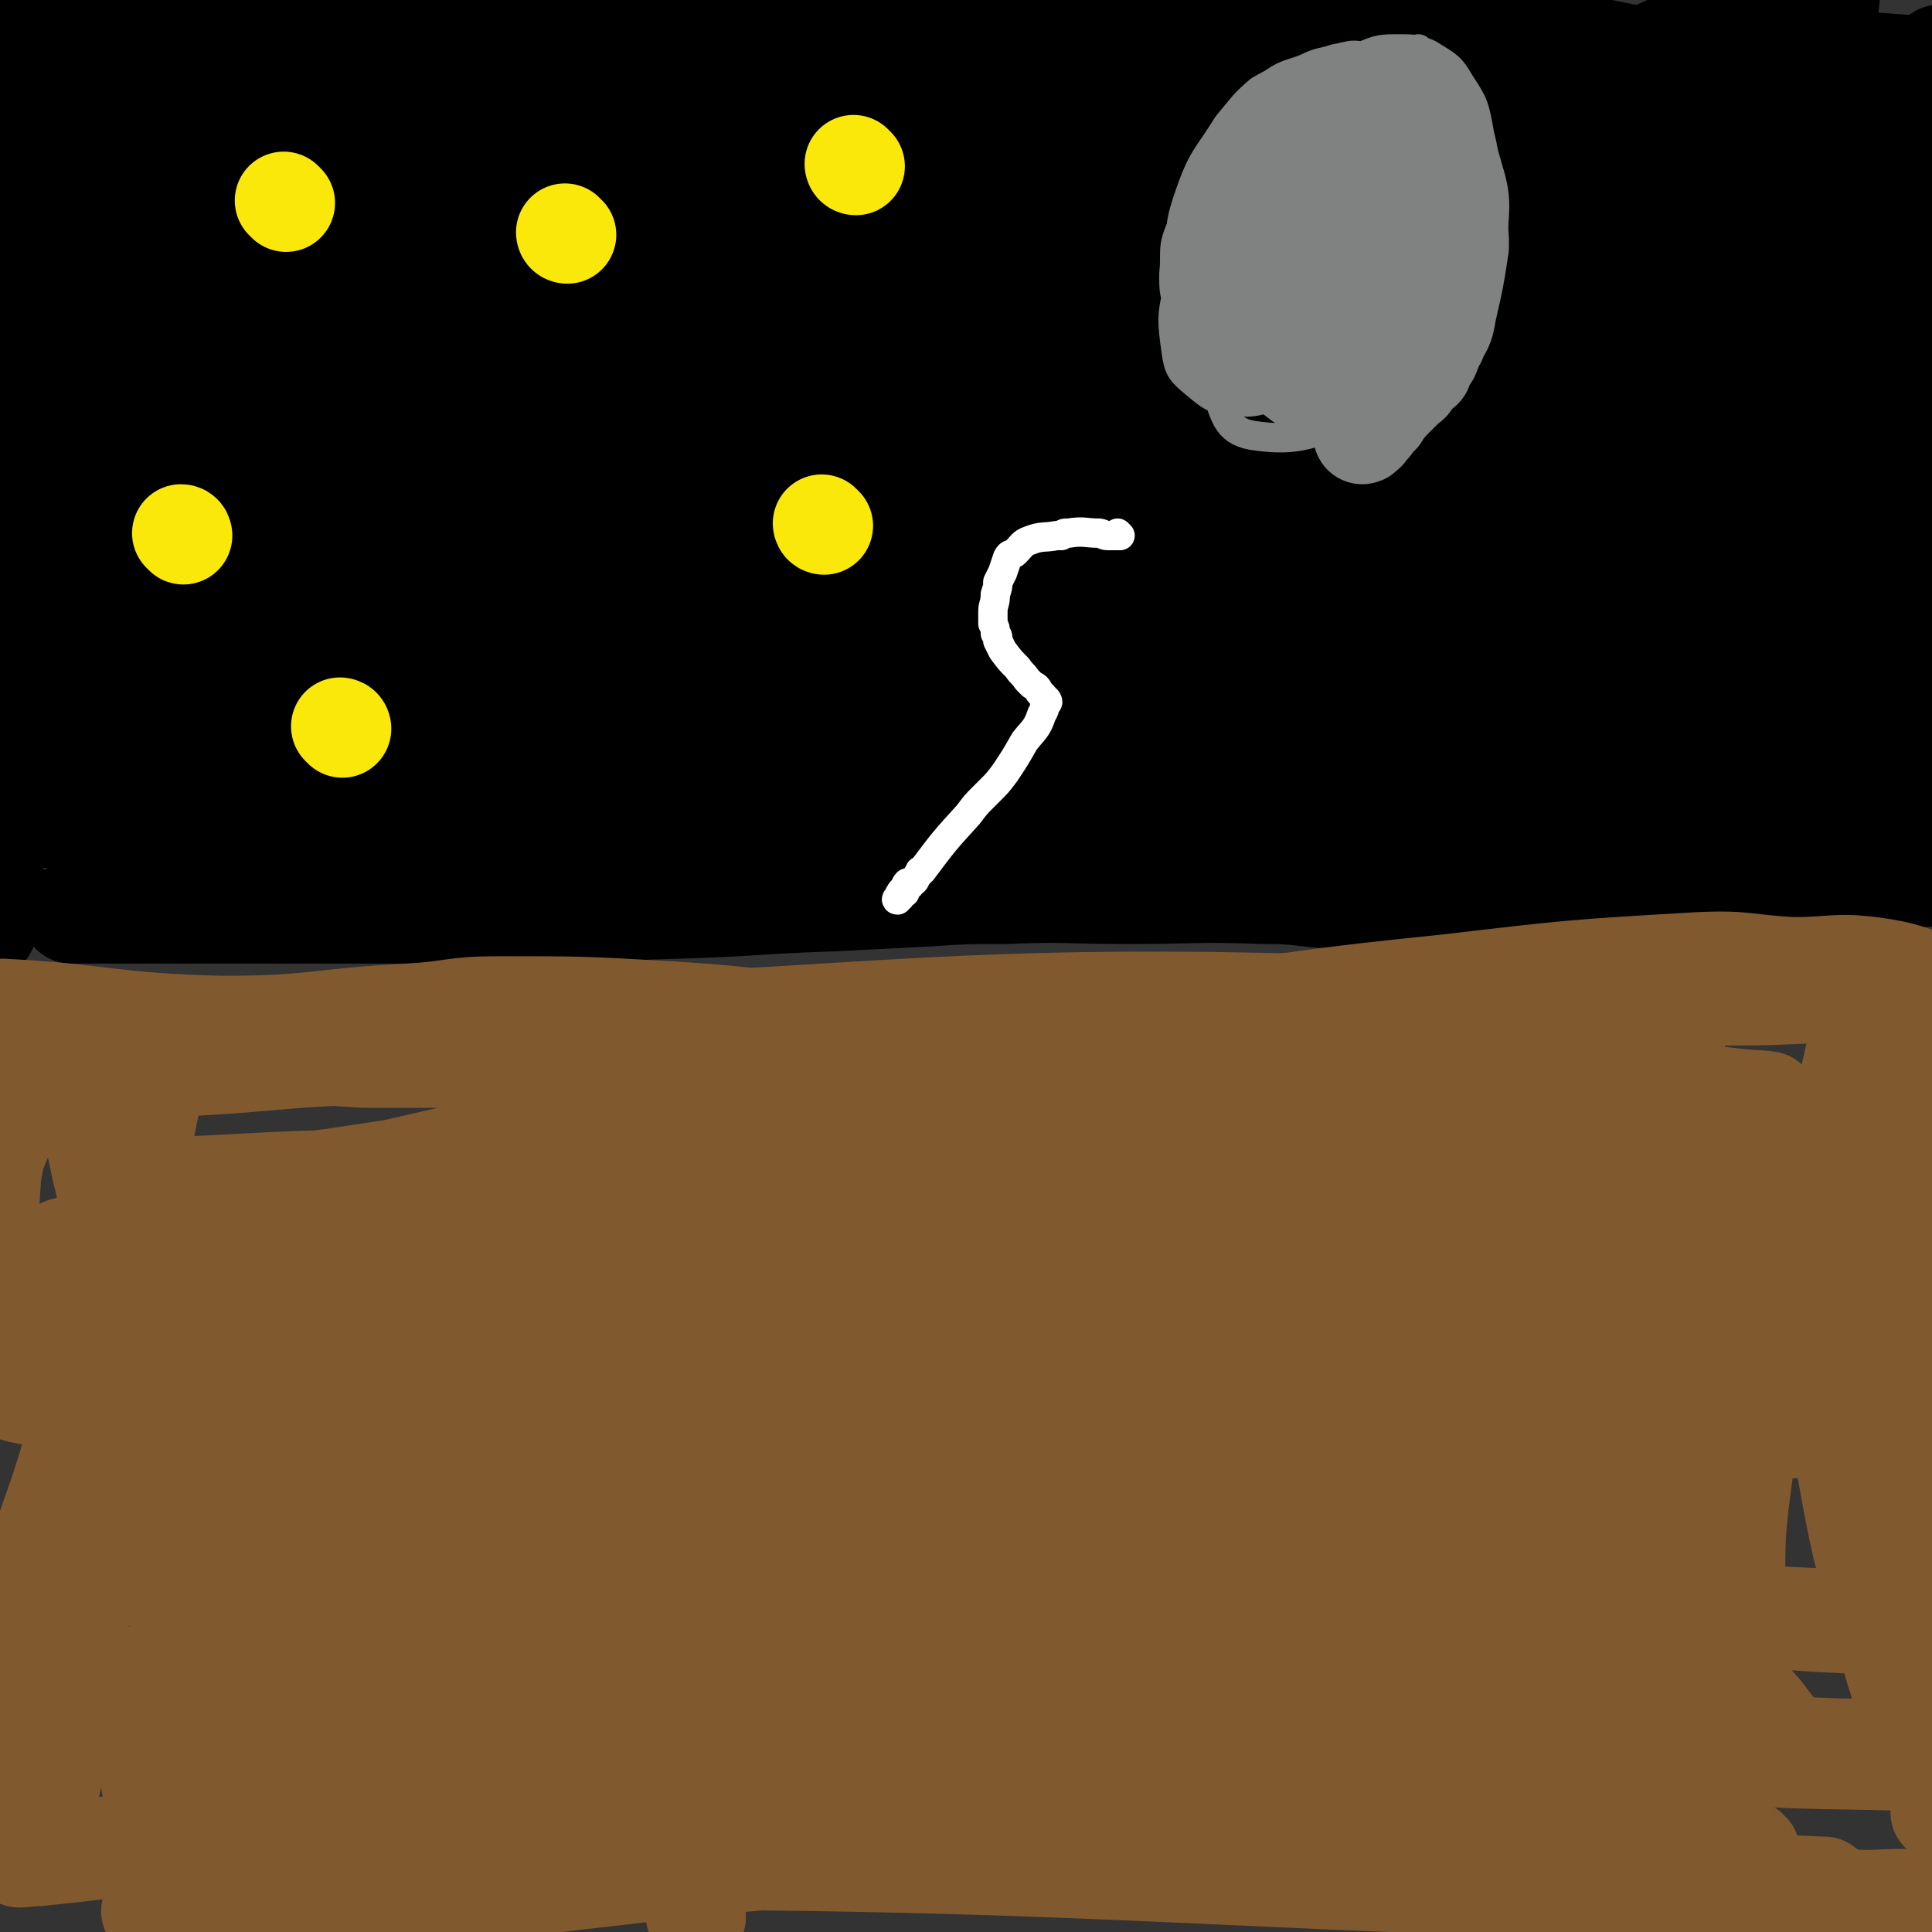 <svg viewBox='0 0 790 790' version='1.1' xmlns='http://www.w3.org/2000/svg' xmlns:xlink='http://www.w3.org/1999/xlink'><rect x="0" y="0" width="790" height="790" fill="#333333" stroke="none"/><g fill='none' stroke='#000000' stroke-width='40' stroke-linecap='round' stroke-linejoin='round'><path d='M55,143c0,0 -1,0 -1,-1 16,-4 16,-5 33,-7 81,-11 81,-13 163,-20 56,-4 56,-3 113,-1 116,3 116,5 232,10 29,1 29,0 58,2 39,3 39,5 79,7 28,2 28,0 56,0 0,0 0,0 0,0 '/><path d='M232,115c0,0 -1,0 -1,-1 0,0 0,1 1,1 0,0 0,0 0,0 5,1 5,1 9,3 12,4 11,5 23,8 24,6 24,6 48,9 44,6 44,5 89,8 30,3 30,3 61,4 43,1 43,1 86,1 15,0 15,0 29,0 13,0 13,0 26,0 1,0 4,0 3,0 -29,-4 -32,-6 -64,-7 -70,-3 -70,-3 -140,-2 -48,1 -48,1 -96,4 -87,6 -88,5 -174,14 -27,3 -27,5 -53,10 -28,5 -28,5 -57,11 -7,1 -7,1 -13,2 -3,0 -7,1 -5,1 13,1 18,1 36,0 56,-4 56,-6 112,-11 47,-3 49,6 94,-6 65,-16 135,-37 125,-51 -13,-17 -85,-4 -171,-9 -43,-3 -43,-3 -85,-6 -25,-2 -25,-1 -50,-4 -7,0 -8,-1 -14,-2 -1,0 0,1 0,1 1,0 1,0 2,0 41,-8 41,-10 83,-16 65,-9 65,-8 130,-14 29,-3 29,-1 58,-2 54,-2 54,-3 107,-4 39,0 39,1 77,3 27,1 27,1 54,2 15,1 15,0 30,1 5,1 9,1 10,1 0,1 -5,1 -7,0 0,0 4,-2 3,-2 -56,-10 -59,-13 -118,-20 -68,-7 -69,-4 -138,-8 -71,-3 -71,-3 -141,-5 -31,0 -31,2 -61,2 -26,0 -26,-1 -53,-2 -11,-1 -12,0 -21,-2 -1,0 0,-2 1,-2 31,-9 31,-10 64,-16 25,-4 25,-4 51,-5 53,-2 53,-1 106,-1 48,1 48,0 96,1 42,2 42,2 84,4 39,3 39,2 78,6 34,4 34,6 67,10 21,2 22,0 43,2 14,1 18,3 28,3 2,1 -6,-1 -6,-1 0,0 7,0 5,0 -36,-8 -40,-10 -80,-16 -63,-10 -63,-10 -127,-14 -72,-5 -72,-5 -144,-6 -42,-1 -42,0 -84,2 -51,2 -51,2 -102,7 -35,3 -35,4 -70,9 -24,3 -70,7 -49,8 267,6 312,4 625,6 7,0 21,0 15,-2 -50,-10 -63,-14 -127,-21 -70,-7 -70,-6 -140,-8 -55,-1 -56,2 -111,3 -28,0 -28,0 -57,1 -31,1 -31,1 -61,3 -23,1 -23,1 -45,4 -19,2 -19,3 -38,5 -11,1 -11,0 -23,1 -13,1 -13,1 -25,1 -9,0 -9,-1 -18,-1 -4,0 -4,0 -7,0 -3,0 -5,0 -6,0 -1,0 2,0 2,0 0,0 -2,-1 -3,-1 0,0 0,0 0,0 0,0 0,-1 -1,-1 -1,2 -1,3 -2,5 -1,5 0,5 0,10 1,12 0,12 2,23 3,13 4,13 7,25 3,16 2,16 5,32 2,8 2,8 3,16 1,7 1,7 2,15 0,6 0,6 0,13 0,4 0,4 0,9 0,2 0,3 0,5 0,0 0,-1 0,-2 0,0 0,0 0,0 -1,1 0,4 -1,3 -6,-9 -7,-11 -13,-23 -5,-9 -5,-9 -8,-19 -4,-13 -4,-13 -6,-27 -1,-9 1,-9 0,-18 0,-8 -1,-8 -1,-15 0,-5 0,-5 0,-9 0,-3 0,-3 0,-6 0,-3 0,-4 0,-5 0,0 0,2 0,2 0,-1 0,-2 0,-3 0,-1 0,-1 0,-1 0,2 0,3 0,6 0,11 0,11 0,23 0,131 0,131 0,262 0,5 0,5 0,10 0,7 0,7 0,13 0,4 0,4 0,8 0,3 0,3 0,6 0,4 0,4 0,9 0,0 0,0 0,1 0,1 0,1 0,3 0,0 0,0 0,1 0,0 0,0 0,0 0,0 -1,0 0,-1 3,-6 5,-9 7,-11 1,-1 -1,2 -2,4 '/><path d='M29,374c0,0 0,-1 -1,-1 0,0 1,0 1,1 0,0 0,0 0,0 0,0 0,-1 -1,-1 0,0 1,0 1,1 0,0 0,0 0,0 0,0 0,-1 -1,-1 0,0 1,1 1,1 4,0 4,0 8,0 84,0 84,0 169,0 36,0 36,-1 72,-2 32,-1 32,-2 63,-3 20,-1 20,-1 39,-2 15,-1 15,-1 31,-1 25,-1 25,0 50,0 28,0 28,-1 56,0 14,0 14,1 28,2 14,1 14,0 28,1 14,0 14,1 28,1 19,0 19,0 39,-1 15,-1 15,-2 30,-4 17,-2 17,-2 34,-3 6,-1 6,-1 12,-2 4,0 4,0 8,0 4,-1 4,0 8,0 6,-1 6,-2 12,-2 7,0 7,1 13,1 10,0 10,0 20,0 5,0 5,0 10,0 2,0 2,0 3,0 0,0 0,0 0,0 0,0 0,-1 0,-1 -1,0 0,0 0,1 0,0 0,0 0,0 '/><path d='M4,335c0,0 0,-1 -1,-1 0,0 1,0 1,1 0,0 0,0 0,0 4,0 4,0 7,0 269,-3 269,-4 537,-6 34,0 34,-1 67,0 84,4 86,6 167,12 1,0 -1,0 -2,0 '/><path d='M756,343c-1,0 -1,-1 -1,-1 -27,-4 -27,-4 -54,-8 -29,-3 -29,-3 -58,-6 -43,-5 -43,-6 -86,-10 -47,-5 -48,-4 -95,-7 -58,-3 -58,-3 -117,-4 -53,-2 -53,-4 -107,-3 -53,0 -53,2 -107,4 -33,2 -33,2 -65,4 -23,1 -23,1 -47,3 -1,0 -3,0 -2,0 10,-2 12,-2 24,-4 23,-5 23,-6 46,-10 33,-5 33,-6 66,-10 30,-3 30,-1 60,-4 54,-7 54,-11 109,-16 65,-6 65,-1 130,-6 55,-4 55,-6 110,-12 22,-2 22,-2 45,-3 11,-1 11,-1 23,-2 2,0 5,0 4,0 -1,-1 -4,-4 -8,-4 -301,7 -301,9 -602,18 -10,0 -10,1 -20,2 0,0 0,0 0,0 '/><path d='M52,232c0,0 -1,-1 -1,-1 56,-11 57,-12 114,-21 26,-4 26,-3 51,-6 73,-6 73,-6 146,-11 45,-4 45,-6 90,-6 45,-1 45,2 89,3 15,1 15,1 29,1 14,0 14,-1 29,0 5,0 5,1 10,2 3,0 7,0 5,0 -21,-2 -26,-2 -52,-4 -67,-5 -67,-8 -135,-10 -48,-2 -48,1 -97,2 -40,1 -40,1 -80,1 -33,1 -33,0 -67,1 -28,2 -28,3 -57,5 -15,1 -15,2 -29,2 -13,0 -13,-2 -25,-2 -8,1 -11,2 -16,2 -1,0 2,0 4,0 46,-9 45,-11 91,-18 62,-9 62,-9 124,-14 50,-4 50,-2 100,-5 48,-3 48,-3 95,-7 46,-2 46,-2 93,-5 36,-2 36,0 73,-3 12,-1 12,-2 24,-4 3,0 5,1 6,-1 0,-1 -1,-4 -4,-5 -47,-12 -47,-14 -95,-22 -68,-10 -68,-8 -136,-14 -48,-4 -48,-4 -96,-6 -43,-2 -43,-1 -86,-2 -29,0 -29,1 -58,1 -21,0 -21,0 -41,0 -11,0 -32,0 -23,0 131,-5 152,-7 304,-11 46,-1 46,-1 92,0 8,0 9,1 16,1 1,0 0,0 -1,0 -7,-2 -7,-3 -15,-3 -83,-3 -83,-3 -166,-4 -41,-1 -41,-2 -82,0 -52,3 -52,5 -105,10 -30,2 -31,1 -61,4 -14,2 -14,3 -28,5 -7,1 -7,1 -14,2 -1,0 -1,0 -1,0 8,-5 8,-6 17,-10 27,-11 28,-8 56,-19 15,-6 14,-8 29,-15 7,-3 7,-2 14,-5 2,-1 2,-1 2,-3 1,-1 2,-2 1,-3 -32,-8 -33,-12 -67,-14 -45,-4 -45,1 -91,3 -7,0 -7,-1 -14,0 -2,0 -2,0 -5,1 '/><path d='M17,283c0,0 0,-1 -1,-1 0,0 1,1 1,1 3,-1 3,-2 6,-3 3,-1 3,-1 6,-2 5,-2 5,-3 10,-4 13,-4 13,-4 26,-6 13,-3 13,-4 27,-6 14,-2 15,-1 29,-2 5,0 6,0 11,0 1,0 1,-1 3,-1 0,0 0,0 1,0 0,0 0,0 0,0 0,0 0,-1 -1,-1 -11,-1 -11,-1 -23,0 -8,0 -8,0 -16,1 -8,0 -8,-1 -15,1 -9,2 -9,3 -18,7 -5,2 -5,3 -10,5 -3,1 -3,1 -7,2 -1,0 -1,0 -2,0 -2,0 -2,0 -4,1 0,0 0,0 0,0 0,0 0,-1 -1,-1 0,0 1,1 1,1 7,-2 7,-2 14,-4 12,-4 12,-4 24,-8 14,-5 14,-5 28,-10 19,-8 18,-9 38,-16 13,-5 13,-3 27,-7 12,-4 12,-5 25,-8 19,-5 19,-5 38,-8 12,-2 12,-1 25,-2 13,-1 13,0 25,-2 23,-4 53,-8 45,-9 -14,-2 -44,1 -87,3 -24,2 -24,3 -47,4 -27,2 -27,2 -53,4 -16,1 -16,0 -32,2 -10,1 -11,2 -21,3 -1,0 0,-1 1,-1 0,0 0,0 0,0 32,-2 32,-2 65,-5 16,-1 16,-1 32,-2 25,-3 25,-4 49,-6 61,-5 61,-5 123,-9 37,-3 37,-3 73,-4 15,-1 15,0 29,0 25,0 25,1 50,1 16,0 16,0 31,-1 6,-1 5,-2 11,-3 2,0 3,1 3,1 1,0 -1,0 -2,0 -27,-3 -27,-5 -54,-5 -39,-1 -39,0 -79,2 -24,1 -24,2 -48,4 -23,2 -23,2 -46,4 -27,3 -27,3 -53,8 -43,7 -43,9 -85,17 -8,1 -8,0 -16,2 -11,2 -11,2 -22,6 -4,2 -9,4 -7,5 2,2 6,2 13,2 49,-3 49,-4 98,-8 56,-5 55,-6 112,-10 33,-2 33,0 66,-2 31,-2 31,-3 62,-5 22,-2 22,-1 45,-1 21,-1 21,-1 42,-1 2,0 2,0 4,0 0,0 0,0 0,0 -13,1 -13,2 -26,3 -31,1 -31,0 -63,1 -30,1 -30,1 -61,2 -29,1 -29,0 -58,1 -50,2 -52,-4 -101,6 -109,22 -157,32 -215,59 -17,8 32,7 65,11 36,5 36,4 73,7 43,3 43,2 86,4 19,2 20,1 39,4 20,2 22,3 41,7 1,0 -1,-1 -1,0 -1,1 0,2 -1,2 -25,6 -26,6 -52,9 -40,5 -40,3 -80,6 -36,2 -36,2 -72,4 -20,2 -20,3 -41,4 -6,1 -6,1 -12,1 -11,1 -11,1 -22,2 0,0 0,0 0,1 0,0 0,0 0,0 9,0 9,0 17,0 18,-1 18,-2 35,-3 24,-1 24,-1 48,-1 25,-1 25,-1 51,-1 22,-1 22,-1 44,0 18,0 18,0 36,1 3,0 3,0 6,1 0,0 0,0 0,0 -4,0 -4,1 -8,1 -21,0 -21,0 -41,0 -20,0 -20,0 -39,0 -21,-1 -21,-1 -42,-2 -18,0 -18,0 -37,0 -20,0 -20,-1 -41,0 -15,0 -16,0 -31,1 -4,0 -12,1 -8,1 90,2 98,2 195,3 19,1 19,0 37,-1 3,0 3,0 5,-1 0,0 0,1 0,1 -22,2 -22,2 -43,3 -29,2 -29,2 -58,4 -19,1 -19,1 -38,3 -13,1 -13,2 -26,3 -19,2 -19,2 -37,2 -3,1 -2,0 -5,0 -1,0 -1,0 -2,0 0,0 0,0 0,0 23,-3 23,-3 46,-6 14,-1 14,-1 28,-2 18,-1 18,-2 36,-2 18,-1 18,-1 36,0 38,0 38,1 75,2 17,0 17,0 33,0 2,0 2,-1 3,-1 0,0 1,0 1,0 -15,-4 -15,-5 -30,-8 -26,-5 -26,-3 -53,-8 -23,-4 -23,-3 -46,-8 -24,-6 -23,-8 -47,-13 -21,-5 -21,-4 -43,-8 -21,-4 -21,-3 -42,-7 -15,-3 -15,-4 -30,-7 -29,-7 -30,-5 -59,-14 -4,-1 -4,-3 -8,-6 0,0 0,0 0,0 -3,-5 -6,-5 -5,-11 2,-12 4,-14 12,-25 6,-8 9,-5 17,-12 6,-6 6,-7 11,-15 3,-5 3,-5 6,-11 4,-8 4,-9 6,-17 2,-6 1,-6 2,-12 1,-2 1,-3 1,-4 1,-1 0,1 0,2 0,0 0,0 0,0 1,4 3,4 2,8 -6,51 -4,64 -15,102 -1,6 -5,-5 -9,-13 -12,-23 -13,-22 -22,-47 -6,-17 -5,-18 -9,-36 -1,-7 -1,-7 -2,-13 0,-5 0,-5 0,-10 0,-3 -2,-8 0,-7 5,1 9,3 14,10 15,21 15,22 25,45 7,18 5,18 9,37 1,3 1,4 1,7 1,7 1,7 2,13 1,3 1,3 1,6 0,0 0,0 0,0 -1,-19 -1,-19 -1,-37 0,-30 0,-30 2,-60 1,-16 2,-16 2,-31 1,-20 1,-20 2,-40 1,-15 0,-15 2,-29 2,-16 1,-16 6,-31 2,-8 3,-8 8,-15 4,-8 4,-9 10,-15 8,-8 8,-9 19,-12 8,-3 10,-3 19,-1 12,3 14,3 22,12 8,8 9,11 12,22 1,9 -1,10 -4,19 -5,13 -3,16 -12,25 -12,11 -14,11 -30,15 -16,4 -17,1 -34,0 -16,-1 -16,0 -32,-5 -17,-4 -33,-4 -33,-13 1,-13 15,-26 36,-31 30,-8 33,1 66,5 16,2 16,2 31,6 8,2 8,2 15,5 0,0 -1,1 -1,1 -6,2 -6,4 -12,4 -24,1 -24,0 -48,-1 -20,-1 -20,-2 -40,-3 -24,0 -27,1 -47,1 -1,0 3,0 3,0 0,0 -2,0 -4,0 0,0 0,0 0,0 4,-1 4,-1 9,-2 16,-1 16,0 32,-1 12,0 12,0 23,0 12,0 12,0 23,0 9,0 9,0 18,0 5,0 5,-1 10,0 2,0 3,1 4,1 0,1 -1,0 -2,0 -22,3 -23,3 -45,8 -18,4 -18,6 -36,11 -15,5 -15,3 -30,8 -5,2 -6,3 -9,6 -1,1 1,2 2,2 20,4 20,6 41,7 32,2 32,0 64,0 25,-1 25,-1 49,-2 11,0 11,0 21,0 8,0 10,-1 17,-1 0,-1 -1,0 -2,0 -13,1 -13,0 -25,1 -20,1 -20,0 -40,2 -20,1 -20,1 -39,4 -15,3 -14,5 -29,8 -31,5 -36,2 -63,7 -2,0 5,2 5,4 0,1 -2,1 -4,2 0,0 1,0 1,0 13,-1 14,0 27,-2 20,-1 20,-4 40,-4 137,1 137,-3 274,7 53,4 53,7 105,19 39,9 39,11 77,23 12,4 13,3 25,8 20,8 21,7 40,17 4,3 4,4 5,9 1,2 1,3 -1,5 -16,12 -17,13 -36,22 -28,14 -28,14 -58,24 -21,7 -23,3 -44,9 -19,6 -19,8 -38,16 -14,6 -14,7 -29,12 -15,4 -16,2 -31,6 -8,2 -7,3 -15,6 -2,1 -5,2 -4,1 10,0 13,0 25,-3 57,-9 56,-10 113,-20 36,-7 36,-8 73,-13 31,-4 31,-1 62,-4 20,-1 20,-4 40,-5 14,-1 14,0 29,2 8,1 8,2 16,4 1,0 2,0 1,0 -14,5 -14,8 -30,10 -36,5 -37,2 -74,4 -43,2 -43,1 -86,4 -24,2 -24,3 -47,5 -18,1 -18,0 -36,2 -10,1 -10,2 -21,4 -5,1 -8,1 -10,2 -1,0 1,1 3,1 25,1 25,1 50,0 50,0 50,-1 100,-1 31,-1 31,-1 61,0 24,0 24,0 47,1 24,1 24,2 48,4 14,0 14,0 28,1 30,0 75,1 61,1 -37,1 -82,2 -164,1 -25,0 -25,-2 -50,-4 -24,-2 -24,-3 -48,-4 -6,-1 -6,0 -11,0 -4,0 -4,0 -8,0 -2,0 -5,0 -4,0 3,-1 6,-3 13,-3 34,-1 34,0 68,1 27,0 27,1 54,1 22,1 22,1 44,2 21,0 22,0 43,1 31,1 32,2 62,3 0,0 -2,0 -2,0 1,0 5,0 4,0 -9,1 -12,1 -24,2 -16,1 -16,0 -32,1 -15,1 -15,0 -29,1 -25,1 -25,2 -50,3 -15,1 -15,0 -29,2 -13,1 -13,1 -26,3 -16,2 -16,2 -32,6 -3,1 -3,2 -6,5 -1,0 -1,0 0,0 2,2 2,2 5,3 8,2 8,3 17,3 12,1 12,0 25,0 19,-1 19,0 38,0 17,0 17,-1 35,0 18,0 18,1 35,2 34,0 35,-1 68,0 2,0 1,2 1,2 1,1 1,0 2,0 0,0 2,0 1,0 -20,-2 -21,-5 -42,-5 -85,-1 -85,1 -170,3 -4,0 -3,0 -7,1 -2,0 -4,0 -4,1 1,1 3,2 7,2 25,0 25,-1 51,-1 17,0 17,1 34,1 14,0 14,-2 28,-2 20,0 20,2 40,2 26,1 26,0 53,1 3,0 8,0 7,0 -5,-1 -10,-2 -20,-2 -28,-2 -28,-1 -56,-1 -38,-1 -38,-3 -76,-2 -30,0 -30,2 -60,3 -11,0 -11,-1 -21,-1 -5,1 -5,1 -11,2 -2,0 -2,-1 -4,0 -1,0 -4,1 -3,1 12,1 15,1 30,2 20,1 20,1 41,2 17,1 17,1 33,2 16,1 16,1 32,3 8,1 8,1 15,2 0,0 0,0 1,1 0,0 0,0 0,0 -9,0 -9,-1 -19,0 -17,1 -17,1 -35,2 -16,1 -16,1 -33,1 -11,1 -11,0 -22,1 -14,1 -14,2 -28,3 -11,0 -11,0 -22,0 -2,0 -5,0 -4,0 3,0 6,0 12,0 27,-2 27,-3 54,-4 19,0 19,1 39,1 4,0 4,0 9,0 3,0 6,-1 6,0 1,0 -2,0 -4,0 -19,0 -19,0 -39,0 -21,-1 -49,-1 -43,-2 13,-3 41,-4 82,-7 28,-2 28,0 55,-3 17,-1 19,1 33,-6 8,-4 6,-8 10,-17 6,-10 5,-10 10,-21 7,-13 7,-13 15,-25 9,-15 11,-14 19,-28 4,-8 8,-10 5,-17 -7,-17 -11,-17 -25,-31 -12,-11 -14,-9 -27,-19 -18,-12 -17,-14 -35,-26 -15,-10 -16,-9 -32,-19 -13,-9 -13,-9 -26,-18 -7,-5 -7,-5 -13,-10 -1,-1 0,-1 -1,-1 -4,2 -7,1 -9,5 -7,15 -6,17 -9,34 -5,24 -4,24 -7,48 -2,23 -3,23 -2,45 0,16 0,17 6,31 2,5 4,6 10,6 14,1 16,3 29,-4 30,-14 31,-16 57,-37 17,-14 17,-15 29,-32 5,-7 4,-8 5,-16 2,-10 4,-11 2,-20 -2,-8 -2,-12 -9,-15 -17,-6 -24,-12 -39,-2 -54,36 -72,56 -99,94 -7,9 16,4 32,1 29,-6 30,-7 57,-18 12,-5 12,-6 22,-15 12,-11 19,-12 22,-25 3,-13 -1,-18 -10,-28 -13,-13 -16,-14 -35,-18 -23,-6 -25,-8 -48,-3 -23,5 -25,8 -43,22 -10,8 -8,11 -12,22 -3,10 -6,11 -3,20 6,20 6,24 22,38 16,15 20,13 43,19 13,4 14,3 28,1 11,-2 12,-1 22,-7 19,-10 24,-9 37,-25 7,-8 7,-14 3,-24 -8,-15 -12,-16 -28,-26 -14,-10 -16,-10 -33,-13 -14,-3 -16,-3 -30,2 -9,3 -10,5 -14,13 -4,6 -5,8 -3,15 3,12 4,14 13,22 8,6 10,6 20,7 11,1 12,1 23,-2 7,-3 7,-4 12,-10 5,-6 5,-7 6,-14 1,-6 2,-8 -1,-13 -6,-9 -10,-19 -18,-15 -20,10 -30,26 -38,43 -2,5 9,2 16,1 8,-1 8,-2 15,-6 8,-5 9,-5 16,-12 3,-3 2,-4 5,-8 1,-1 3,-2 2,-2 0,-1 -2,-2 -4,-1 -7,2 -7,2 -13,7 -5,4 -4,5 -7,10 -3,4 -2,4 -4,8 0,0 0,0 0,0 0,0 0,0 0,0 7,-7 7,-6 14,-13 3,-3 3,-3 5,-7 2,-3 3,-3 4,-7 0,-2 -1,-2 -2,-3 -1,-4 -1,-5 -3,-7 0,-1 -1,0 -2,1 -6,4 -9,3 -12,9 -3,8 -3,10 0,19 6,18 8,18 18,35 5,10 3,12 11,19 10,8 12,6 24,11 4,1 5,1 8,1 7,-2 8,-1 12,-5 8,-8 9,-9 11,-20 2,-12 -1,-13 -4,-26 -2,-18 -2,-18 -6,-35 -2,-12 -2,-13 -5,-25 -2,-6 -2,-7 -5,-12 0,0 -1,0 -2,1 -9,6 -13,4 -17,13 -8,19 -5,22 -6,44 -1,24 0,24 2,48 1,21 1,21 4,41 1,12 1,33 3,25 14,-46 14,-67 28,-134 3,-13 1,-14 7,-26 11,-21 12,-21 26,-41 1,-1 2,0 4,-1 2,-1 3,-3 5,-2 1,1 2,3 2,6 -2,18 -4,19 -6,37 -2,10 -1,10 -2,20 -1,19 -3,19 -3,37 0,31 1,31 3,61 1,21 2,21 3,42 1,7 1,7 2,14 0,4 0,4 0,8 0,2 0,2 1,4 0,0 0,1 0,1 2,-3 3,-3 4,-7 1,-5 0,-6 0,-12 0,-5 0,-5 0,-10 0,-13 0,-13 0,-26 0,-6 0,-6 0,-12 0,-13 0,-13 0,-26 0,-22 1,-22 0,-44 -1,-20 -1,-20 -3,-41 -2,-19 -3,-18 -4,-37 -1,-11 -1,-11 -1,-23 0,-14 -1,-14 0,-28 2,-13 4,-12 6,-25 2,-7 1,-7 2,-15 0,-1 0,-1 0,-1 0,-2 0,-5 0,-4 0,2 2,5 0,9 -5,11 -7,10 -13,21 -8,15 -8,15 -15,30 -7,15 -7,14 -12,30 -4,10 -3,11 -5,22 -1,5 0,6 0,11 0,1 0,1 0,1 0,0 0,0 0,0 0,0 0,0 0,-1 0,-12 1,-12 1,-24 0,-11 -1,-11 -1,-22 0,-15 0,-15 0,-29 0,-12 -2,-12 -1,-24 0,-25 -1,-25 2,-50 1,-11 2,-11 4,-21 2,-6 2,-6 3,-11 1,-1 1,-2 1,-3 0,0 0,1 0,1 -4,6 -3,6 -8,11 -4,6 -4,6 -9,11 -8,7 -8,7 -17,13 -10,6 -10,6 -21,11 -22,11 -22,12 -45,20 -22,8 -22,8 -45,14 -21,5 -21,4 -43,8 -10,2 -10,2 -19,5 -1,1 0,1 -1,2 0,0 0,0 0,0 19,-3 19,-2 37,-5 15,-2 15,-3 30,-5 22,-3 22,-2 43,-4 30,-4 30,-5 60,-8 32,-4 33,-3 65,-6 3,-1 3,-1 6,-1 0,0 -1,0 -1,0 -8,-1 -8,-1 -16,-2 -32,-1 -32,-2 -65,-3 -27,0 -27,1 -54,2 -50,2 -107,5 -100,4 10,-1 68,-6 135,-7 45,-1 45,1 90,4 4,0 6,1 8,1 1,0 0,0 -1,0 -1,0 0,2 -1,2 -27,3 -28,3 -56,6 -39,3 -39,2 -78,6 -30,4 -30,4 -59,9 -12,2 -12,2 -23,5 -8,2 -13,4 -15,6 -1,2 5,2 9,2 13,1 13,1 26,1 42,-2 42,-3 84,-4 25,-1 25,-1 49,-1 7,0 7,0 13,0 2,0 2,0 3,0 0,0 0,0 0,0 -45,3 -45,3 -89,6 -21,2 -21,2 -42,3 -19,1 -19,0 -38,1 -15,1 -15,0 -30,1 0,0 -1,1 -1,1 1,1 1,2 3,2 40,7 40,8 81,13 38,4 38,2 76,5 15,2 15,2 30,4 0,0 0,0 0,0 3,0 7,0 6,0 -3,0 -7,0 -13,0 -38,-4 -38,-4 -76,-8 -62,-7 -62,-8 -123,-13 -25,-2 -25,-2 -50,-1 -6,0 -6,1 -13,1 -4,0 -11,0 -8,-1 23,-6 29,-8 59,-13 23,-4 23,-2 47,-5 18,-1 44,-4 36,-3 -20,1 -46,2 -91,7 -8,1 -9,3 -16,5 0,0 0,0 0,0 27,1 27,2 54,3 37,0 37,0 74,-1 13,0 13,-1 26,-2 10,-1 10,-2 21,-3 2,0 2,1 3,1 0,0 0,0 0,0 -13,3 -13,3 -26,6 -15,3 -15,3 -29,6 -9,2 -9,2 -18,5 -7,2 -7,2 -15,4 -2,1 -2,2 -5,3 0,0 0,0 0,0 5,1 5,1 9,1 11,0 11,-1 22,-2 10,0 10,1 19,1 8,0 8,0 15,0 7,0 7,0 14,1 1,0 1,0 2,1 0,0 0,0 0,0 1,0 -1,-1 0,-1 2,0 4,1 5,1 1,0 0,0 -1,0 0,0 0,0 0,0 1,0 0,0 0,-1 0,0 0,1 0,1 0,0 0,0 0,0 1,0 0,0 0,-1 0,0 0,1 0,1 0,0 0,0 0,0 6,0 6,1 11,0 9,-1 9,-2 17,-4 24,-8 23,-9 48,-16 19,-5 19,-5 39,-10 9,-2 9,0 19,-2 1,0 1,-1 2,-2 1,0 1,0 1,0 -5,0 -6,-1 -12,0 -11,1 -12,0 -22,4 -11,5 -9,8 -19,16 -7,6 -7,5 -15,11 -6,3 -6,3 -11,6 -1,1 -1,1 -2,2 -1,1 -1,2 -3,2 -2,0 -3,-1 -4,-2 -1,0 1,1 1,1 0,0 -1,-1 -3,-1 0,0 0,0 0,0 '/></g>
<g fill='none' stroke='#FAE80B' stroke-width='40' stroke-linecap='round' stroke-linejoin='round'><path d='M117,83c0,0 0,0 -1,-1 0,0 1,1 1,1 0,0 0,0 0,0 '/><path d='M350,68c0,0 -1,0 -1,-1 0,0 0,1 1,1 0,0 0,0 0,0 0,0 -1,0 -1,-1 0,0 0,1 1,1 '/><path d='M75,219c0,0 0,-1 -1,-1 0,0 1,1 1,1 0,0 0,0 0,0 0,0 0,-1 -1,-1 0,0 1,1 1,1 '/><path d='M337,215c0,0 -1,-1 -1,-1 0,0 0,1 1,1 0,0 0,0 0,0 0,0 -1,-1 -1,-1 0,0 0,1 1,1 0,0 0,0 0,0 '/><path d='M232,96c0,0 -1,0 -1,-1 0,0 0,1 1,1 '/><path d='M140,298c0,0 -1,-1 -1,-1 0,0 1,0 1,1 0,0 0,0 0,0 '/></g>
<g fill='none' stroke='#808282' stroke-width='40' stroke-linecap='round' stroke-linejoin='round'><path d='M575,40c0,0 -2,-1 -1,-1 4,5 5,6 9,12 7,10 9,10 12,22 4,12 1,13 2,25 0,2 0,2 0,3 -2,13 -2,13 -5,26 -1,6 -1,6 -4,11 0,2 -1,1 -2,3 0,0 0,0 0,0 0,2 0,2 -1,4 0,1 -1,1 -2,2 0,0 0,0 0,0 1,0 0,-1 0,-1 -1,2 -1,3 -1,5 0,0 0,-1 0,-1 0,0 0,0 0,0 -1,1 -1,1 -2,2 0,0 0,0 0,0 -1,2 -1,2 -3,4 0,1 -1,1 -2,2 0,0 0,0 -1,1 -1,1 -1,1 -3,3 -1,1 -1,1 -2,2 0,0 0,0 0,0 -1,1 -1,1 -2,2 0,0 0,0 0,0 1,0 0,-1 0,-1 -2,2 -2,4 -3,5 0,1 1,-1 1,-1 0,0 -1,1 -2,2 -1,1 -1,1 -2,3 -1,1 -1,1 -2,2 0,0 0,0 0,0 0,0 0,0 0,0 1,0 0,-1 0,-1 0,0 0,1 0,1 0,1 -1,1 -2,2 0,0 0,0 0,0 1,0 0,-1 0,-1 '/></g>
<g fill='none' stroke='#808282' stroke-width='12' stroke-linecap='round' stroke-linejoin='round'><path d='M581,21c0,0 -1,0 -1,-1 0,0 0,1 0,1 0,0 0,0 0,0 1,0 0,0 0,-1 0,0 0,1 0,1 0,0 0,0 0,0 1,0 0,0 0,-1 0,0 0,1 0,1 2,2 2,3 3,4 0,1 -1,-1 -1,-1 1,1 2,2 3,5 1,2 1,2 2,4 2,2 2,2 3,4 2,2 1,3 2,5 2,3 3,2 3,5 4,13 3,13 5,26 1,3 1,3 1,6 1,3 1,3 1,6 0,2 0,2 0,5 0,2 0,2 0,4 0,3 0,3 0,6 0,5 0,5 -1,10 0,3 0,3 -1,6 0,3 0,3 -1,5 0,3 0,3 -1,7 -1,3 0,4 -2,7 -1,3 -2,3 -4,6 -1,2 -1,2 -2,5 -2,4 -2,4 -5,8 -3,4 -4,3 -8,7 -3,3 -3,3 -6,6 -2,2 -2,3 -4,5 -1,2 -1,2 -3,3 -2,2 -2,2 -3,3 0,0 2,-2 1,-1 0,1 -2,3 -3,4 0,1 1,0 1,-1 0,0 0,0 0,0 1,0 0,-1 0,-1 0,0 0,1 0,1 0,0 0,0 0,0 1,0 0,-1 0,-1 0,0 0,1 0,1 0,0 0,0 0,0 1,0 0,-1 0,-1 0,0 0,1 0,1 0,0 0,0 0,0 1,0 0,-1 0,-1 0,0 0,1 0,1 3,-4 3,-4 6,-8 1,-3 1,-3 2,-6 2,-3 2,-3 4,-6 3,-6 3,-6 6,-11 2,-5 3,-5 5,-10 6,-19 6,-19 10,-38 1,-6 1,-6 0,-12 0,-6 -1,-6 -2,-12 -2,-6 -1,-7 -4,-12 -2,-6 -3,-5 -6,-11 -4,-5 -4,-4 -8,-10 -2,-3 -2,-3 -4,-7 -1,-1 0,-1 -1,-1 -1,-2 -1,-2 -3,-3 -1,-2 -2,-2 -3,-3 0,0 1,0 1,1 0,0 0,0 0,0 1,0 0,0 0,-1 0,0 0,1 0,1 0,0 0,0 0,0 1,2 1,2 1,4 1,2 1,2 2,4 1,2 1,2 1,4 2,2 2,1 3,3 2,4 2,4 3,7 2,5 2,5 3,10 2,3 2,3 3,6 1,3 0,3 1,6 0,3 1,3 1,5 0,6 0,6 -1,11 0,8 1,8 -1,17 -1,9 -2,9 -5,18 -2,8 -3,8 -6,16 -3,9 -2,9 -6,18 -2,5 1,8 -4,9 -21,8 -26,12 -46,9 -11,-2 -11,-9 -15,-19 -5,-14 -5,-15 -4,-29 0,-17 1,-17 6,-33 6,-18 6,-19 17,-35 10,-14 11,-14 24,-25 8,-8 8,-9 17,-14 7,-3 8,-3 15,-3 6,0 7,0 12,2 8,5 9,5 13,12 6,9 6,10 8,21 3,12 2,13 2,26 -1,15 1,16 -4,31 -5,18 -7,19 -17,35 -6,10 -6,11 -16,17 -8,5 -9,6 -19,7 -11,1 -12,1 -22,-3 -14,-6 -14,-8 -26,-18 -6,-4 -9,-4 -10,-11 -3,-22 -3,-24 2,-47 4,-18 8,-17 16,-34 5,-9 4,-11 11,-18 5,-5 6,-5 13,-5 6,0 7,0 14,4 11,7 12,6 21,16 8,9 8,10 12,22 3,11 3,12 2,23 -1,12 -2,12 -6,23 -3,7 -2,7 -6,13 -6,8 -6,9 -15,13 -12,8 -13,8 -27,12 -7,2 -8,2 -16,0 -8,-2 -11,-2 -16,-8 -5,-6 -9,-9 -5,-16 23,-44 28,-45 59,-87 2,-3 3,-2 6,-1 10,1 12,0 19,5 9,8 9,11 13,22 3,9 1,10 0,20 -2,14 0,15 -6,27 -4,11 -5,11 -14,18 -11,9 -12,10 -25,14 -7,3 -8,3 -16,1 -11,-2 -13,-1 -23,-7 -7,-5 -9,-6 -11,-15 -2,-14 0,-16 4,-31 4,-17 5,-17 13,-33 5,-9 6,-9 13,-17 3,-5 4,-4 9,-8 3,-2 4,-3 7,-3 7,1 8,1 14,5 8,6 9,6 13,15 6,11 5,12 6,24 1,13 1,13 -2,25 -3,11 -3,11 -9,20 -7,11 -7,12 -17,19 -10,8 -11,8 -22,11 -10,3 -11,4 -21,3 -7,-1 -8,-2 -14,-7 -6,-5 -7,-6 -8,-13 -2,-14 -2,-16 2,-30 7,-23 4,-28 21,-44 22,-22 29,-28 57,-33 12,-2 14,7 23,18 7,9 7,10 9,21 2,9 2,9 0,18 -3,14 -2,15 -9,28 -6,11 -8,10 -16,18 -7,7 -7,8 -16,14 -7,4 -8,5 -17,5 -9,1 -10,0 -18,-4 -12,-5 -14,-4 -22,-13 -7,-7 -5,-9 -9,-18 -3,-8 -4,-8 -4,-17 1,-14 0,-15 5,-29 5,-14 7,-14 15,-27 6,-7 6,-8 13,-14 7,-4 7,-4 15,-5 7,-2 8,-3 15,-1 12,2 13,3 24,7 9,4 10,3 16,9 7,7 8,8 11,17 3,7 2,7 2,14 0,11 2,12 -3,22 -6,16 -9,15 -19,29 -7,9 -6,10 -14,19 -6,5 -6,5 -13,8 -4,3 -4,3 -8,4 -9,0 -9,0 -18,-3 -11,-3 -11,-3 -21,-8 -6,-3 -6,-4 -11,-9 -5,-6 -5,-6 -8,-13 -3,-7 -3,-8 -3,-15 1,-9 -1,-10 3,-19 8,-15 9,-15 21,-28 9,-11 9,-11 20,-20 7,-7 8,-6 16,-11 4,-2 5,-6 9,-4 27,19 33,20 53,46 8,11 4,15 1,29 -3,17 -4,19 -13,34 -6,11 -9,10 -18,19 -4,4 -4,4 -8,7 -5,2 -6,2 -11,3 -5,2 -5,2 -10,3 -4,0 -4,1 -8,0 -7,-2 -8,-1 -13,-5 -9,-7 -9,-8 -15,-17 -6,-9 -5,-10 -9,-20 -4,-10 -4,-10 -6,-20 -2,-6 -3,-6 -3,-11 0,-8 -1,-9 1,-16 3,-11 4,-11 10,-21 4,-8 4,-9 9,-16 4,-6 5,-6 10,-10 7,-5 7,-4 15,-7 6,-3 6,-2 12,-4 6,-1 6,-2 11,-1 8,0 9,-1 16,2 8,3 9,4 15,10 6,6 6,6 9,15 3,8 2,9 1,18 -1,17 1,18 -5,34 -5,13 -8,12 -17,25 -6,7 -5,7 -12,13 -7,7 -7,7 -15,13 -7,4 -8,11 -14,8 -23,-13 -33,-19 -44,-40 -4,-9 7,-10 14,-20 12,-16 10,-18 24,-33 5,-6 7,-4 14,-9 2,-1 2,-1 4,-2 2,-1 2,-2 3,-1 2,2 4,3 3,6 -1,15 -1,16 -7,30 -5,16 -7,15 -14,30 -3,5 -3,5 -6,9 0,1 1,0 0,0 -1,1 -3,5 -3,3 -2,-32 -2,-39 -2,-70 0,-2 2,2 2,4 -1,21 -2,21 -4,42 -1,8 -1,8 -2,15 0,3 0,3 0,5 0,1 0,1 0,2 0,0 0,0 0,0 0,-8 -2,-8 -1,-16 0,-10 2,-10 3,-21 2,-12 1,-12 2,-24 2,-11 2,-10 4,-21 0,-1 0,-3 -1,-2 -9,36 -9,38 -18,77 0,1 0,1 -1,3 0,0 0,0 0,0 4,-12 4,-12 8,-24 3,-9 2,-9 5,-17 5,-13 5,-13 11,-25 2,-5 3,-5 7,-10 0,0 0,0 0,0 3,-1 4,-3 6,-1 1,1 0,3 0,6 -1,11 -1,11 -3,22 -3,14 -4,14 -7,27 -3,9 -3,9 -5,18 -1,1 0,1 -1,2 0,2 -2,6 -2,4 11,-34 12,-38 24,-76 1,-1 3,-3 2,-2 -3,16 -3,18 -8,36 -7,19 -9,18 -16,37 -2,7 -1,8 -3,15 -1,2 -1,2 -2,4 0,0 0,0 0,0 2,-4 2,-4 4,-7 1,-3 1,-3 2,-5 6,-14 6,-14 12,-27 6,-15 5,-16 12,-31 4,-8 5,-7 10,-15 3,-5 2,-5 6,-10 1,-1 1,-1 2,-2 1,-1 2,-4 2,-3 1,2 1,4 0,8 -5,20 -7,20 -13,40 -2,9 -1,9 -3,18 0,2 -1,5 -1,4 1,-4 1,-7 3,-13 4,-14 5,-13 9,-27 1,-2 0,-3 1,-5 1,-2 2,-4 2,-3 1,1 1,3 0,7 -3,17 -3,17 -7,33 -1,11 -1,11 -3,21 0,2 1,2 0,4 0,2 0,2 -1,5 0,0 0,0 0,0 -3,-2 -4,-1 -6,-3 -1,-2 -1,-3 -1,-6 2,-19 3,-26 5,-38 0,-3 0,4 -1,9 0,11 2,12 -1,22 -2,10 -4,10 -9,18 -2,4 -2,4 -5,6 -1,1 -1,1 -3,1 -4,-1 -5,-1 -9,-4 -4,-4 -4,-5 -7,-10 -2,-6 -2,-7 -3,-13 0,-4 0,-4 1,-8 5,-11 4,-12 11,-22 2,-3 3,-3 6,-4 3,0 6,-2 6,1 6,32 7,38 7,69 0,3 -3,2 -6,0 -6,-4 -7,-4 -12,-10 -5,-7 -4,-8 -7,-16 -2,-8 -2,-8 -3,-16 0,-6 0,-6 0,-13 1,-6 1,-6 2,-12 1,-3 1,-4 4,-6 4,-3 5,-4 10,-4 9,-1 10,-1 19,2 6,2 5,3 10,7 4,3 4,3 7,6 2,4 1,4 2,8 1,3 2,3 1,6 -2,9 -1,10 -6,17 -8,11 -9,12 -20,20 -7,5 -8,4 -17,8 -1,0 -1,0 -3,0 -5,-2 -7,-1 -9,-5 -4,-5 -3,-6 -3,-13 0,-12 1,-12 4,-24 3,-12 2,-13 6,-24 2,-5 3,-4 5,-9 2,-2 2,-3 4,-5 2,-1 2,-2 5,-2 2,0 3,0 5,2 4,4 5,4 8,9 2,5 1,6 2,12 0,7 2,7 0,14 -1,5 -1,6 -5,9 -8,7 -9,7 -18,11 -7,2 -7,1 -14,2 -4,0 -4,0 -8,0 -1,0 -2,0 -3,-1 -1,-2 -2,-3 -1,-5 2,-7 3,-7 7,-14 5,-7 4,-12 12,-12 13,-1 16,3 28,10 3,2 1,4 0,6 -3,9 -4,10 -9,17 -8,11 -9,11 -18,20 -3,3 -3,2 -6,4 -2,1 -4,1 -5,2 0,0 2,0 2,-1 2,-8 0,-9 2,-17 1,-10 1,-11 4,-21 2,-5 2,-6 6,-11 0,-1 1,0 2,0 2,-1 2,-2 4,-2 3,-1 4,-1 6,0 2,1 1,2 3,3 1,2 1,2 2,5 1,2 1,3 1,5 1,2 2,2 1,3 -2,5 -1,6 -6,10 -5,4 -6,4 -13,6 -6,2 -7,1 -13,1 -2,0 -3,-1 -5,-1 0,0 1,0 1,0 0,-1 -2,-1 -2,-2 1,-2 3,-2 5,-5 2,-2 2,-3 5,-5 5,-3 6,-2 11,-3 4,-1 4,-2 8,-1 3,0 3,1 5,2 1,1 2,0 2,1 2,1 4,2 2,3 -12,6 -14,5 -29,10 0,0 0,0 0,0 0,0 0,0 0,0 '/></g>
<g fill='none' stroke='#81592F' stroke-width='40' stroke-linecap='round' stroke-linejoin='round'><path d='M575,685c0,0 -1,-1 -1,-1 -185,-2 -185,-5 -370,-3 -44,1 -44,4 -88,9 -54,8 -54,9 -108,17 0,0 0,0 0,0 '/><path d='M55,686c0,0 -1,-1 -1,-1 25,-3 26,-3 51,-5 57,-5 57,-10 113,-11 55,0 55,4 111,7 76,5 76,4 151,9 21,1 21,1 42,3 63,7 63,5 126,14 46,6 46,10 92,16 23,3 23,1 47,2 0,0 0,1 1,1 2,1 6,0 4,0 -44,-2 -48,0 -96,-4 -76,-6 -76,-9 -153,-16 -55,-5 -55,-4 -110,-8 -64,-4 -64,-3 -129,-8 -43,-3 -43,-5 -85,-8 -40,-3 -40,-1 -80,-6 -11,-1 -11,-3 -23,-6 -10,-4 -19,-3 -21,-8 -1,-4 7,-8 16,-12 45,-19 45,-21 92,-34 27,-7 28,-3 56,-6 84,-7 84,-10 168,-14 98,-5 98,-2 197,-4 68,-1 68,-2 137,-3 11,0 11,0 23,0 '/><path d='M723,581c-1,0 -1,-1 -1,-1 -74,0 -74,-1 -147,1 -64,2 -64,2 -127,6 -145,10 -145,13 -290,22 -31,2 -88,4 -62,0 254,-37 312,-39 620,-83 3,-1 4,-6 1,-6 -196,-16 -200,-27 -399,-27 -107,-1 -107,14 -213,25 -27,3 -27,1 -53,3 0,0 1,0 1,0 103,-26 103,-31 207,-51 61,-12 62,-12 123,-13 122,-3 122,1 243,5 39,1 39,3 77,6 9,1 11,0 18,1 1,0 -1,0 -2,0 -122,-4 -122,-10 -244,-9 -126,2 -127,4 -253,15 -67,6 -82,14 -134,19 -7,0 8,-6 17,-8 110,-16 110,-18 222,-28 136,-13 137,-8 273,-17 41,-3 41,-4 82,-9 2,0 5,-1 3,-1 -59,-11 -61,-17 -124,-20 -128,-5 -185,1 -258,5 -20,1 36,4 73,5 116,6 116,0 232,10 53,5 52,9 104,20 8,1 17,3 16,4 -2,1 -11,0 -21,0 -86,-8 -86,-10 -173,-17 -101,-9 -101,-11 -202,-16 -49,-3 -50,-3 -99,-1 -57,1 -57,2 -113,7 -20,2 -20,2 -40,5 -9,1 -9,1 -17,3 0,0 0,1 0,1 55,-2 55,-6 110,-5 268,5 268,8 536,17 7,0 18,1 13,1 -31,-3 -42,-6 -84,-8 -75,-4 -75,-3 -149,-5 -46,-2 -46,-2 -92,-3 -51,-1 -51,0 -103,0 -33,-1 -33,-1 -66,-2 -25,0 -25,1 -49,1 -15,0 -15,0 -30,0 -16,-1 -16,-1 -31,-3 -7,0 -7,-1 -13,-2 -2,0 -2,1 -4,1 -2,-1 -2,-1 -3,-1 -5,-1 -5,0 -9,0 -5,0 -5,0 -10,0 -24,-3 -24,-3 -47,-6 -12,-2 -12,-1 -23,-4 -2,0 -2,-1 -3,-2 -3,-2 -8,-4 -5,-4 40,2 45,6 90,7 38,0 38,-3 76,-5 18,-1 18,-3 37,-3 34,0 34,0 69,2 32,2 32,3 65,6 12,1 12,2 25,2 32,1 32,0 64,-1 24,-1 24,-2 48,-5 18,-1 18,-2 36,-4 15,-1 15,-2 30,-2 26,-1 26,-1 52,0 24,0 24,1 48,1 14,0 14,0 27,0 10,-1 10,-1 20,-2 22,-1 22,0 44,-1 24,-1 24,-1 49,-2 3,-1 4,1 7,0 2,-1 2,-2 4,-3 0,-1 1,0 1,0 0,0 0,0 0,0 0,0 0,-1 0,-1 -1,0 0,0 0,1 0,0 0,0 0,0 -14,-4 -13,-5 -27,-7 -16,-2 -16,0 -33,0 -19,-1 -19,-3 -39,-2 -51,3 -51,3 -102,9 -59,6 -59,7 -116,15 -29,4 -28,4 -57,9 -54,8 -54,6 -108,16 -39,8 -39,10 -78,19 -102,24 -161,36 -204,48 -17,4 42,-10 84,-14 66,-7 66,-7 132,-10 42,-2 42,-1 83,1 79,2 79,3 158,6 49,2 49,1 98,3 55,3 55,3 110,8 24,2 24,2 49,5 14,2 19,2 29,5 2,0 -3,1 -6,1 -65,7 -65,6 -129,14 -102,11 -102,7 -203,24 -90,15 -90,17 -179,39 -70,16 -69,18 -138,36 -27,8 -27,8 -54,16 -3,0 -3,0 -5,0 -2,1 -5,2 -3,2 39,-13 41,-18 84,-27 70,-13 71,-10 142,-16 58,-5 58,-4 117,-6 63,-2 63,-2 127,-2 37,1 37,2 74,3 25,0 25,-1 49,0 9,1 9,2 18,4 2,1 5,0 4,2 0,4 0,8 -5,10 -71,22 -73,20 -147,37 -82,19 -82,18 -165,34 -47,9 -47,8 -95,17 -58,12 -59,11 -117,25 -29,7 -29,9 -58,18 -8,3 -8,2 -16,5 -1,0 -1,0 -2,0 -2,1 -5,2 -3,1 70,-13 72,-17 145,-28 78,-12 78,-13 156,-19 68,-5 68,-9 135,-4 76,7 155,22 151,29 -4,7 -84,1 -167,0 -83,0 -83,-3 -166,-2 -67,1 -68,0 -135,6 -46,4 -46,6 -91,14 -36,6 -35,7 -71,13 -5,1 -5,0 -10,0 -1,0 -2,1 -1,1 37,-3 38,-5 75,-8 72,-6 72,-7 144,-11 51,-2 51,-1 103,0 51,0 51,1 103,2 45,1 45,1 91,2 35,1 35,1 70,3 21,0 21,0 41,1 22,1 22,0 44,3 18,1 19,3 37,5 0,0 -1,0 -1,-1 0,0 0,0 0,0 -39,-6 -38,-9 -77,-13 -35,-4 -35,-2 -70,-2 -36,1 -37,1 -73,4 -67,5 -67,6 -133,12 -58,5 -58,4 -116,11 -55,6 -55,9 -111,15 -23,2 -23,1 -47,1 -9,1 -9,0 -18,-1 -2,0 -2,0 -5,-1 -2,0 -5,0 -3,-1 47,-10 49,-19 100,-20 295,-2 296,8 592,15 13,1 13,0 25,0 '/><path d='M747,772c-1,0 -1,-1 -1,-1 -291,-12 -292,-7 -582,-23 -39,-3 -39,-7 -77,-15 -12,-2 -33,-1 -23,-5 190,-64 212,-65 424,-130 1,-1 5,-1 3,-1 -78,2 -82,-3 -163,5 -79,8 -78,13 -156,26 -33,6 -33,6 -66,13 -9,1 -9,2 -18,3 0,1 -2,0 -1,0 78,-5 80,-8 159,-11 88,-3 88,-3 175,-2 60,2 60,6 120,7 22,1 22,-2 44,-3 1,0 1,1 1,1 0,0 0,0 0,0 -84,2 -84,2 -168,4 -64,3 -64,2 -127,6 -67,4 -67,5 -134,10 -30,2 -30,4 -59,5 -8,0 -23,-1 -16,-1 257,-19 273,-24 545,-36 22,-1 40,8 44,10 3,1 -16,-1 -32,-3 -81,-9 -81,-10 -163,-18 -87,-8 -87,-7 -174,-14 -50,-4 -50,-4 -101,-8 -50,-4 -50,-3 -101,-8 -32,-3 -32,-3 -64,-8 -14,-2 -14,-2 -28,-5 -1,0 -3,-1 -1,-2 18,-10 19,-13 40,-19 66,-17 67,-22 135,-26 78,-5 79,2 158,8 49,4 49,6 98,13 33,4 32,6 64,11 12,1 12,1 23,2 3,0 7,-1 6,0 -3,0 -7,1 -14,1 -68,0 -68,-1 -136,-2 -61,-1 -61,0 -122,-1 -49,0 -49,-1 -97,-2 -36,-1 -36,-1 -71,-1 -12,-1 -12,0 -23,0 -1,-1 -2,-1 -1,-1 5,-5 5,-8 13,-9 69,-10 69,-13 140,-15 71,-2 71,1 143,8 47,4 105,9 93,14 -19,8 -77,7 -155,12 -75,4 -75,3 -150,7 -28,1 -28,1 -55,2 -12,1 -12,1 -24,2 0,0 0,0 0,0 32,-9 32,-11 65,-18 35,-7 36,-6 71,-10 29,-3 30,-4 59,-4 53,1 53,0 105,5 39,3 39,5 78,12 7,1 7,1 13,3 2,0 5,2 3,3 -15,3 -18,4 -36,5 -59,4 -59,3 -119,5 -41,0 -41,-1 -83,-1 -43,-1 -43,1 -86,-2 -29,-2 -29,-3 -58,-7 -15,-3 -16,-2 -31,-8 -26,-10 -34,-6 -51,-24 -11,-12 -7,-18 -6,-36 1,-20 1,-22 10,-39 6,-11 11,-9 21,-18 1,-1 1,-1 2,-2 0,0 0,0 0,0 6,21 8,21 12,42 5,19 3,19 5,39 3,18 5,17 5,35 0,41 0,69 -5,83 -3,7 -12,-20 -12,-41 1,-49 5,-50 14,-99 4,-24 5,-24 12,-48 1,-2 2,-2 3,-3 0,0 0,0 0,1 -9,43 -7,43 -17,86 -7,30 -8,30 -16,59 -10,36 -14,35 -20,71 -6,38 -3,39 -3,77 0,8 1,8 2,15 1,2 1,5 2,4 4,-6 6,-8 8,-18 9,-39 9,-39 14,-79 4,-24 1,-24 3,-48 1,-26 1,-26 3,-51 2,-28 1,-29 4,-56 2,-19 3,-19 6,-38 1,-3 1,-3 2,-6 1,-3 2,-6 2,-4 2,43 -6,48 2,94 6,34 6,39 26,66 14,18 19,20 42,24 63,11 67,14 131,6 68,-9 67,-20 133,-40 32,-10 32,-12 64,-21 33,-10 34,-10 67,-17 23,-4 23,-5 46,-5 34,0 35,-1 68,6 12,2 12,5 23,12 3,2 3,3 5,6 1,0 0,2 0,1 0,-3 -1,-4 -1,-9 0,-32 -2,-32 0,-63 2,-27 3,-27 7,-53 1,-8 1,-8 4,-16 1,-6 2,-8 4,-11 1,-1 2,1 3,3 18,128 17,129 36,256 0,0 0,0 0,-1 -1,-22 -3,-22 -3,-45 0,-23 0,-24 3,-47 4,-26 3,-26 10,-51 6,-24 8,-23 15,-46 9,-30 9,-30 17,-60 3,-13 3,-14 6,-26 0,-1 -1,1 -1,2 0,0 0,0 0,0 -6,31 -9,31 -12,63 -2,28 0,29 2,57 1,31 -1,31 5,60 7,40 9,40 19,79 5,16 5,16 11,32 3,12 4,12 8,24 1,2 0,5 0,4 0,-1 1,-4 0,-9 -10,-49 -12,-49 -21,-98 -8,-39 -8,-39 -12,-78 -2,-24 0,-24 0,-48 1,-23 -1,-24 2,-46 2,-15 4,-15 8,-30 0,0 0,0 0,0 1,1 2,0 3,2 2,29 0,29 3,58 2,26 1,26 5,52 5,29 11,28 13,58 3,47 16,59 -1,94 -10,21 -28,19 -53,18 -17,-2 -14,-15 -31,-24 -25,-13 -26,-10 -52,-20 -21,-8 -21,-9 -42,-16 -10,-3 -10,-1 -20,-3 -5,-1 -5,-1 -10,-2 -3,0 -3,0 -6,0 0,0 0,0 0,0 33,5 32,7 65,10 31,3 31,1 62,2 22,1 22,2 44,3 17,1 17,0 33,-1 1,0 3,0 2,0 -43,-1 -45,-3 -90,-3 -33,0 -33,2 -65,3 -27,1 -27,1 -54,3 -14,1 -13,2 -27,3 -1,0 -4,0 -3,-1 14,-2 17,0 32,-4 39,-7 39,-8 78,-18 23,-5 26,-3 45,-12 4,-2 4,-7 1,-9 -24,-19 -25,-24 -54,-33 -69,-23 -72,-19 -144,-31 -48,-8 -49,-3 -97,-10 -13,-2 -12,-4 -25,-8 0,0 -1,0 0,0 44,-10 44,-14 89,-19 37,-5 37,-2 74,-2 6,-1 17,0 12,0 -163,-3 -175,-4 -350,-6 -3,0 -8,1 -5,2 66,3 71,6 143,5 55,-1 55,-3 110,-8 14,-2 13,-3 26,-6 1,0 3,0 2,0 -49,-13 -50,-19 -103,-25 -72,-9 -73,-5 -145,-6 -50,0 -50,2 -99,4 -36,1 -36,2 -71,3 -8,0 -8,0 -15,-1 -1,0 -1,-1 -1,-1 0,0 0,0 0,0 '/><path d='M285,784c0,0 -1,-1 -1,-1 0,0 0,0 1,0 0,0 0,0 0,0 0,1 -1,0 -1,0 '/></g>
<g fill='none' stroke='#FFFFFF' stroke-width='12' stroke-linecap='round' stroke-linejoin='round'><path d='M458,219c0,0 -1,-1 -1,-1 0,0 0,1 0,1 0,0 0,0 0,0 1,0 0,-1 0,-1 0,0 0,1 0,1 0,0 0,0 0,0 -2,0 -2,0 -4,0 -2,0 -2,-1 -4,-1 0,0 1,0 0,0 -5,0 -6,-1 -12,0 -2,0 -2,0 -3,1 -1,0 -1,0 -2,0 -5,1 -6,0 -11,2 -3,1 -3,2 -6,5 -1,1 -2,0 -3,2 -1,3 -1,3 -2,6 -1,2 -1,2 -2,4 0,2 0,2 -1,5 0,4 -1,4 -1,7 0,3 0,3 0,5 1,2 1,2 1,4 1,1 1,1 1,3 1,2 1,2 2,4 3,4 3,4 6,7 2,3 2,2 4,5 1,1 1,1 2,2 2,1 2,1 3,3 2,2 3,3 3,4 1,1 0,-2 -1,-1 0,2 1,3 -1,6 -2,6 -3,6 -7,11 -4,7 -4,7 -8,13 -3,4 -3,4 -6,7 -1,1 -1,1 -3,3 -3,3 -3,3 -6,7 -10,11 -10,11 -19,23 -1,0 -1,0 -1,1 0,0 0,0 0,0 -1,1 -1,1 -2,3 -1,1 -1,1 -2,1 0,1 0,1 0,1 0,0 0,0 0,0 0,0 -1,-1 -1,-1 -1,1 -1,2 -1,4 0,0 0,0 0,0 0,0 -1,-1 -1,-1 -1,1 -2,3 -2,4 -1,0 0,-1 1,-1 0,0 0,0 0,0 '/></g>
</svg>
